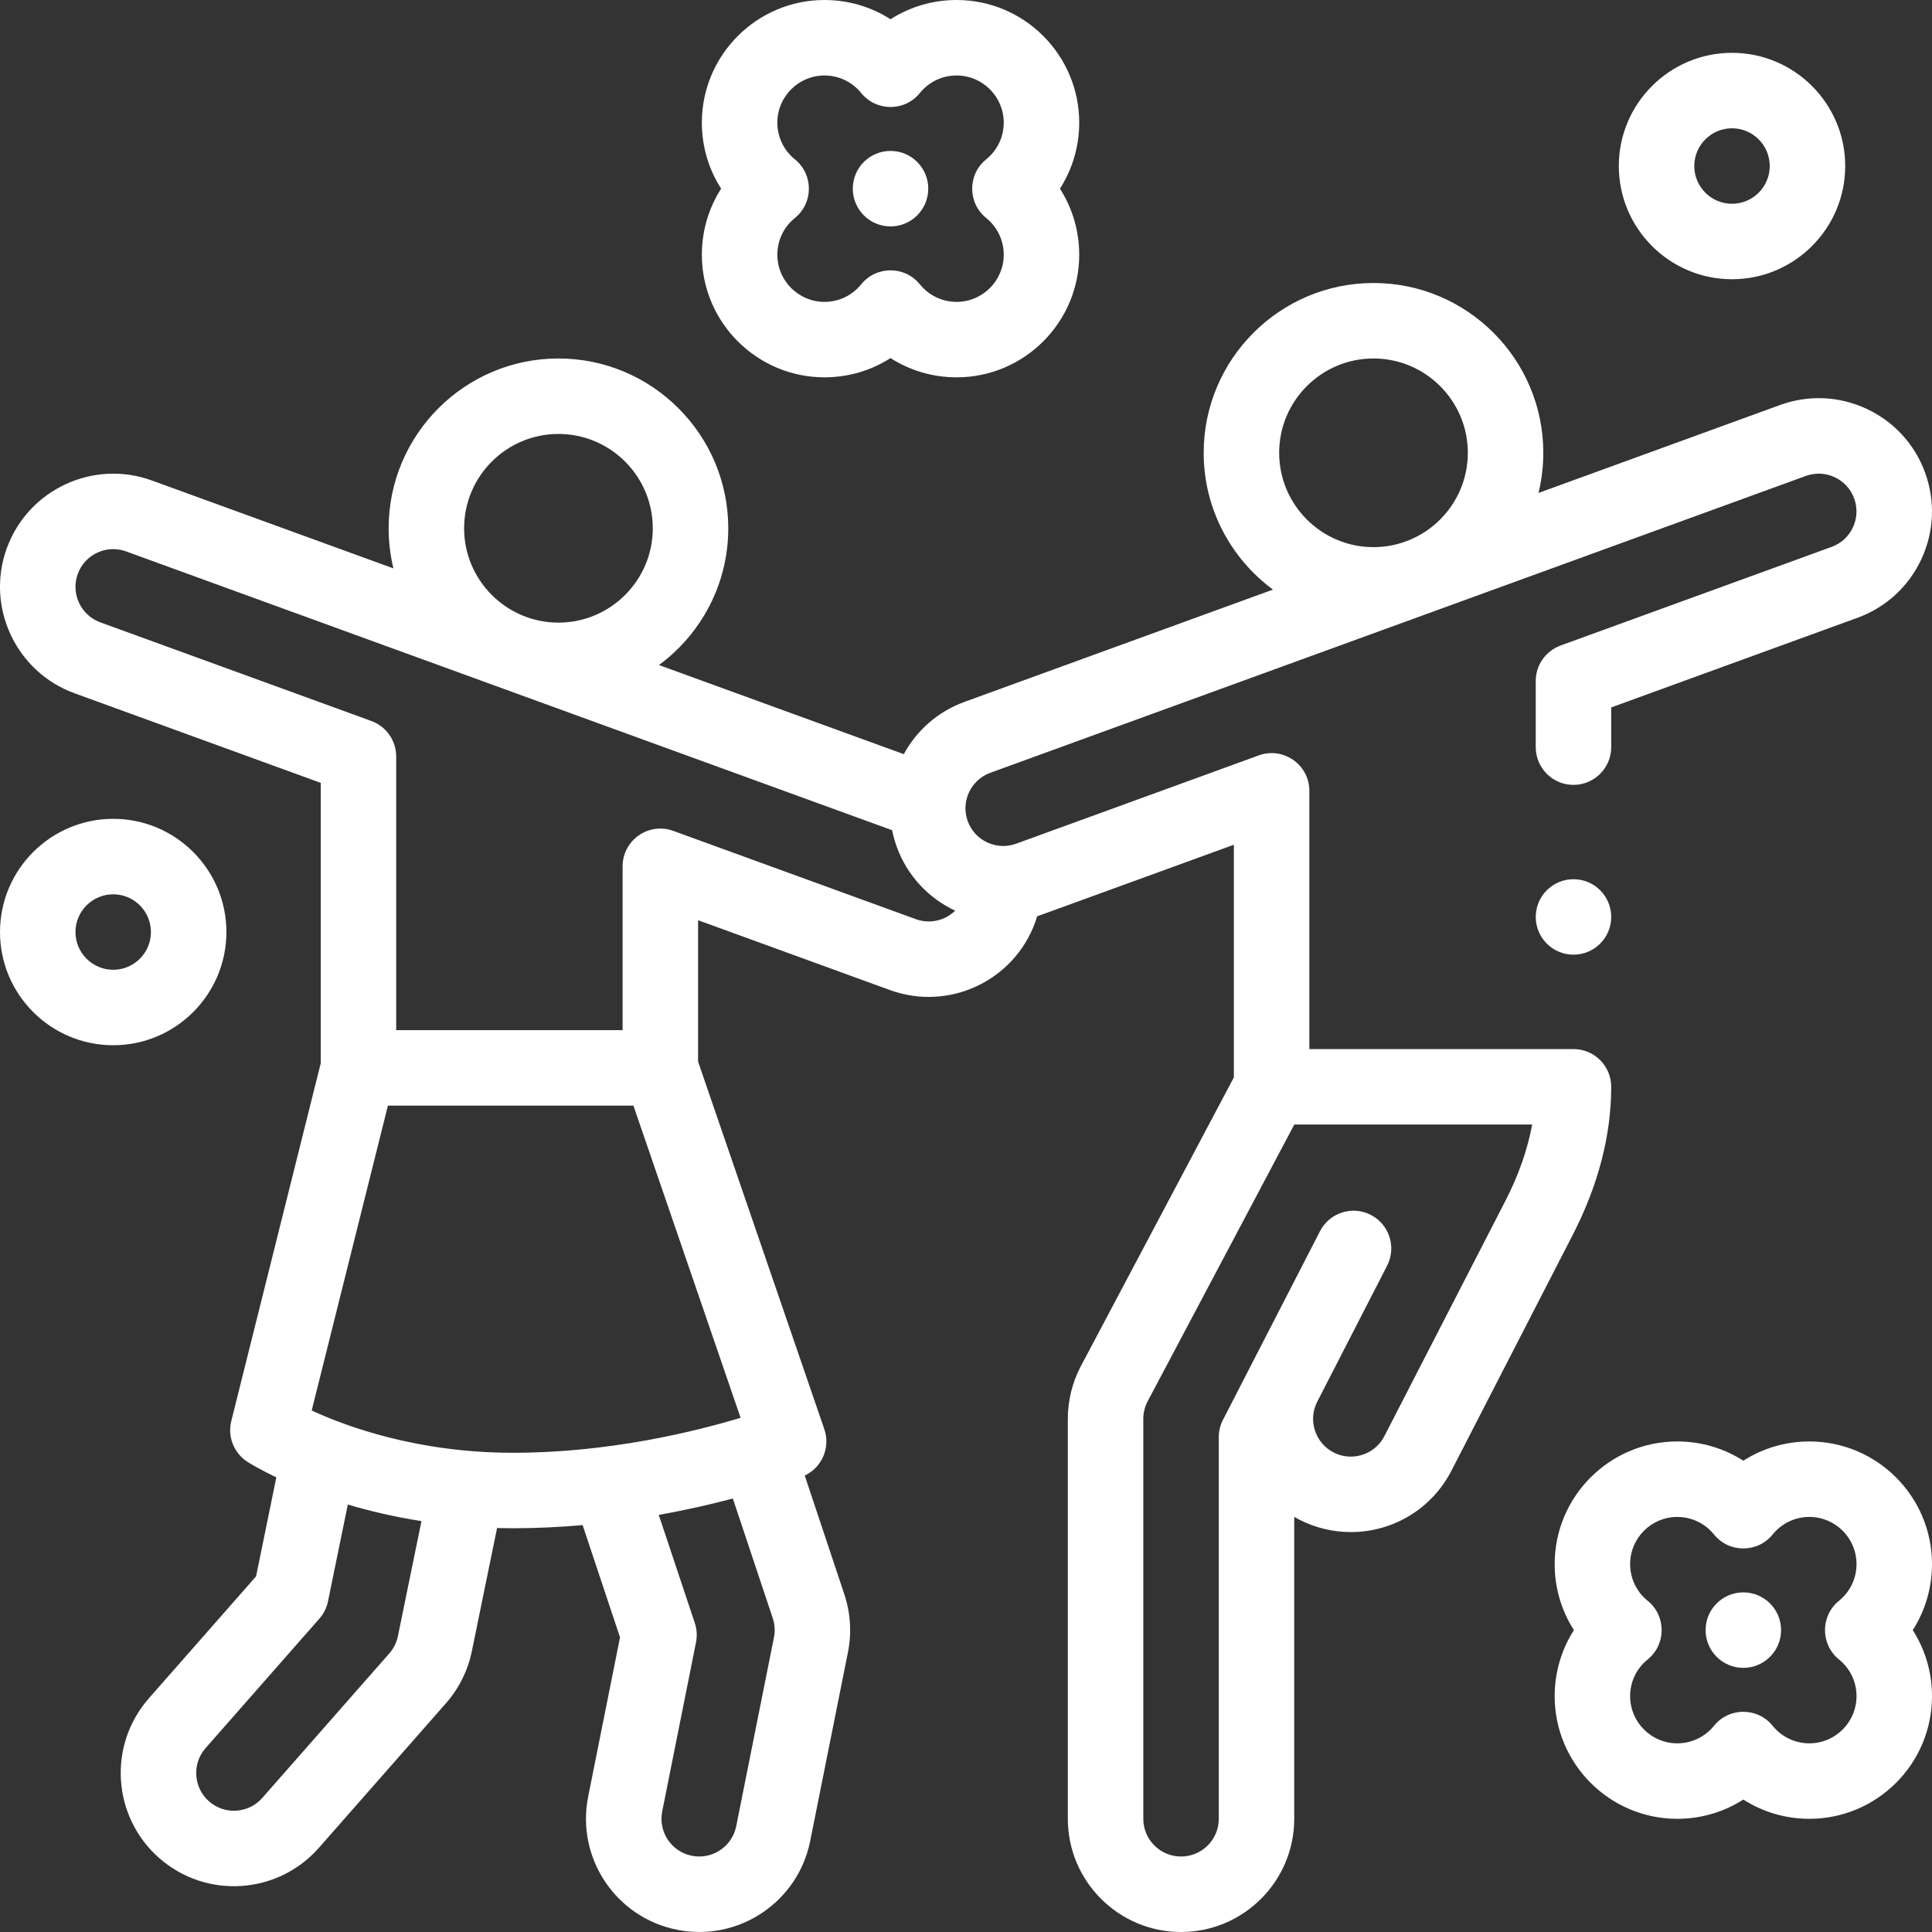 <svg width="75" height="75" viewBox="0 0 75 75" fill="none" xmlns="http://www.w3.org/2000/svg">
<rect x="0" y="0" width="75" height="75" fill="#333333" stroke="none"/>
<g clip-path="url(#clip0_325_86)">
<path d="M75 60.718C75 58.093 72.864 55.957 70.239 55.957C69.316 55.957 68.431 56.221 67.676 56.704C66.92 56.22 66.036 55.957 65.112 55.957C62.487 55.957 60.352 58.093 60.352 60.718C60.352 61.641 60.615 62.526 61.099 63.281C60.615 64.037 60.352 64.921 60.352 65.845C60.352 68.47 62.487 70.606 65.112 70.606C66.036 70.606 66.92 70.342 67.676 69.858C68.431 70.342 69.316 70.606 70.239 70.606C72.864 70.606 75 68.47 75 65.845C75 64.921 74.737 64.037 74.253 63.281C74.737 62.526 75 61.641 75 60.718ZM71.389 64.42C71.822 64.77 72.07 65.289 72.07 65.845C72.07 66.854 71.249 67.676 70.239 67.676C69.684 67.676 69.165 67.428 68.814 66.995L68.814 66.995C68.228 66.27 67.123 66.27 66.537 66.995L66.537 66.995C66.187 67.428 65.667 67.676 65.112 67.676C64.102 67.676 63.281 66.854 63.281 65.845C63.281 65.289 63.529 64.77 63.962 64.42C64.687 63.834 64.687 62.729 63.962 62.142C63.529 61.792 63.281 61.273 63.281 60.718C63.281 59.708 64.102 58.887 65.112 58.887C65.667 58.887 66.186 59.135 66.537 59.568C67.123 60.292 68.228 60.292 68.814 59.568C69.165 59.135 69.684 58.887 70.239 58.887C71.249 58.887 72.07 59.708 72.07 60.718C72.07 61.273 71.822 61.792 71.389 62.142C70.665 62.729 70.665 63.834 71.389 64.42Z" fill="white"/>
<path d="M67.676 64.746C68.485 64.746 69.141 64.09 69.141 63.281C69.141 62.472 68.485 61.816 67.676 61.816C66.867 61.816 66.211 62.472 66.211 63.281C66.211 64.09 66.867 64.746 67.676 64.746Z" fill="white"/>
<path d="M62.547 42.189C62.547 41.38 61.891 40.725 61.083 40.725H50.829V30.701C50.829 29.684 49.818 28.977 48.863 29.325L39.445 32.753C38.686 33.029 37.843 32.636 37.567 31.877C37.291 31.118 37.684 30.276 38.443 30L70.102 18.476C70.47 18.343 70.868 18.36 71.222 18.525C71.577 18.691 71.846 18.984 71.98 19.352C72.113 19.72 72.096 20.117 71.931 20.472C71.765 20.827 71.472 21.096 71.104 21.23L60.581 25.059C60.003 25.27 59.617 25.82 59.617 26.436V29.004C59.617 29.813 60.273 30.469 61.082 30.469C61.891 30.469 62.547 29.813 62.547 29.004V27.462L72.106 23.983C73.209 23.581 74.09 22.774 74.586 21.71C75.082 20.646 75.134 19.453 74.733 18.35C74.331 17.247 73.524 16.366 72.46 15.87C71.397 15.374 70.203 15.322 69.1 15.723L59.725 19.136C59.846 18.636 59.911 18.115 59.911 17.578C59.911 13.943 56.954 10.986 53.319 10.986C49.684 10.986 46.727 13.943 46.727 17.578C46.727 19.754 47.787 21.686 49.417 22.888L37.441 27.247C36.394 27.628 35.58 28.367 35.085 29.276L25.581 25.817C27.211 24.616 28.271 22.683 28.271 20.508C28.271 16.873 25.314 13.916 21.679 13.916C18.044 13.916 15.087 16.873 15.087 20.508C15.087 21.044 15.152 21.566 15.273 22.065L5.898 18.653C3.621 17.824 1.094 19.003 0.265 21.279C-0.564 23.556 0.615 26.083 2.892 26.912L12.451 30.391V41.274L8.979 55.162C8.826 55.773 9.08 56.412 9.61 56.751C9.659 56.783 10.045 57.025 10.727 57.35L9.941 61.193L5.78 65.927C4.178 67.75 4.357 70.526 6.18 72.129C8.003 73.731 10.78 73.552 12.382 71.729L17.313 66.119C17.817 65.545 18.164 64.847 18.317 64.099L19.296 59.318C19.502 59.323 19.71 59.326 19.921 59.326C20.85 59.326 21.753 59.281 22.617 59.204L24.069 63.562L22.833 69.742C22.358 72.122 23.901 74.437 26.281 74.913C28.661 75.389 30.976 73.846 31.452 71.466L32.917 64.142C33.067 63.393 33.018 62.614 32.777 61.89L31.24 57.281C31.91 56.965 32.244 56.191 32 55.481L27.099 41.21V35.723L34.551 38.435C36.828 39.264 39.355 38.086 40.184 35.808C40.213 35.728 40.239 35.648 40.263 35.567C40.325 35.548 40.386 35.527 40.446 35.505L47.898 32.793V41.825L41.948 53.054C41.945 53.059 41.942 53.065 41.939 53.07C41.621 53.689 41.453 54.384 41.453 55.08V70.606C41.453 73.029 43.424 75 45.848 75C48.271 75 50.242 73.029 50.242 70.606V58.886C50.303 58.921 50.366 58.955 50.429 58.988C51.048 59.307 51.742 59.475 52.436 59.475C54.091 59.475 55.59 58.561 56.346 57.09L61.052 47.94C62.044 46.012 62.547 44.077 62.547 42.189ZM53.319 13.916C55.338 13.916 56.981 15.559 56.981 17.578C56.981 19.597 55.338 21.24 53.319 21.24C51.3 21.24 49.657 19.597 49.657 17.578C49.657 15.559 51.299 13.916 53.319 13.916ZM21.679 16.846C23.698 16.846 25.341 18.488 25.341 20.508C25.341 22.527 23.698 24.17 21.679 24.17C19.66 24.17 18.017 22.527 18.017 20.508C18.017 18.488 19.66 16.846 21.679 16.846ZM15.448 63.511C15.396 63.761 15.281 63.994 15.113 64.185L10.182 69.795C9.648 70.403 8.722 70.463 8.115 69.929C7.507 69.395 7.447 68.469 7.981 67.861L12.399 62.835C12.567 62.644 12.682 62.412 12.733 62.162L13.502 58.406C14.338 58.654 15.295 58.883 16.361 59.05L15.448 63.511ZM30.044 63.568L28.58 70.892C28.421 71.685 27.649 72.2 26.856 72.041C26.062 71.882 25.548 71.111 25.707 70.317L27.019 63.756C27.069 63.506 27.053 63.247 26.972 63.005L25.573 58.808C26.661 58.614 27.633 58.389 28.449 58.172L29.998 62.817C30.078 63.059 30.095 63.318 30.044 63.568ZM28.75 55.038C26.985 55.571 23.654 56.397 19.921 56.397C16.217 56.397 13.448 55.378 12.1 54.756L15.059 42.92H24.589L28.75 55.038ZM35.553 35.682L26.135 32.254C25.686 32.091 25.186 32.157 24.794 32.431C24.403 32.705 24.169 33.153 24.169 33.631V39.99H15.38V29.366C15.38 28.75 14.995 28.2 14.417 27.989L3.894 24.159C3.135 23.883 2.742 23.041 3.018 22.282C3.152 21.914 3.421 21.62 3.776 21.455C4.13 21.29 4.528 21.272 4.896 21.406L34.632 32.229C34.675 32.447 34.736 32.664 34.814 32.879C35.227 34.014 36.063 34.876 37.079 35.353C36.688 35.734 36.099 35.881 35.553 35.682ZM58.448 46.6L53.742 55.75C53.489 56.241 52.989 56.545 52.437 56.545C52.204 56.545 51.979 56.491 51.769 56.383C51.421 56.204 51.164 55.9 51.044 55.527C50.925 55.155 50.957 54.758 51.137 54.41L53.845 49.14L53.847 49.135C54.217 48.415 53.934 47.532 53.214 47.162C52.495 46.792 51.612 47.075 51.242 47.795L47.475 55.119C47.368 55.327 47.313 55.556 47.313 55.789V70.606C47.313 71.413 46.656 72.07 45.848 72.07C45.04 72.07 44.383 71.413 44.383 70.606V55.08C44.383 54.85 44.438 54.621 44.542 54.417L50.245 43.654H59.479C59.3 44.621 58.953 45.618 58.448 46.6Z" fill="white"/>
<path d="M61.083 37.06C61.892 37.06 62.547 36.405 62.547 35.596C62.547 34.787 61.892 34.131 61.083 34.131C60.273 34.131 59.618 34.787 59.618 35.596C59.618 36.405 60.273 37.06 61.083 37.06Z" fill="white"/>
<path d="M67.236 10.84C69.659 10.84 71.631 8.868 71.631 6.445C71.631 4.022 69.659 2.051 67.236 2.051C64.813 2.051 62.842 4.022 62.842 6.445C62.842 8.868 64.813 10.84 67.236 10.84ZM67.236 4.98C68.044 4.98 68.701 5.638 68.701 6.445C68.701 7.253 68.044 7.91 67.236 7.91C66.429 7.91 65.772 7.253 65.772 6.445C65.772 5.638 66.429 4.98 67.236 4.98Z" fill="white"/>
<path d="M8.789 36.182C8.789 33.758 6.818 31.787 4.395 31.787C1.971 31.787 0 33.758 0 36.182C0 38.605 1.971 40.576 4.395 40.576C6.818 40.576 8.789 38.605 8.789 36.182ZM4.395 37.647C3.587 37.647 2.93 36.989 2.93 36.182C2.93 35.374 3.587 34.717 4.395 34.717C5.202 34.717 5.859 35.374 5.859 36.182C5.859 36.989 5.202 37.647 4.395 37.647Z" fill="white"/>
<path d="M32.007 14.648C32.93 14.648 33.815 14.385 34.57 13.901C35.326 14.385 36.211 14.648 37.134 14.648C39.759 14.648 41.895 12.513 41.895 9.888C41.895 8.964 41.631 8.08 41.147 7.324C41.631 6.569 41.895 5.684 41.895 4.761C41.895 2.136 39.759 0 37.134 0C36.211 0 35.326 0.264 34.57 0.747C33.815 0.264 32.93 0 32.007 0C29.382 0 27.246 2.136 27.246 4.761C27.246 5.684 27.51 6.569 27.994 7.324C27.51 8.08 27.246 8.964 27.246 9.888C27.246 12.513 29.382 14.648 32.007 14.648ZM30.857 6.185C30.424 5.835 30.176 5.316 30.176 4.761C30.176 3.751 30.997 2.93 32.007 2.93C32.562 2.93 33.081 3.178 33.431 3.611C34.018 4.335 35.123 4.335 35.709 3.611C36.059 3.178 36.579 2.93 37.134 2.93C38.144 2.93 38.965 3.751 38.965 4.761C38.965 5.316 38.717 5.835 38.284 6.185C37.559 6.772 37.559 7.877 38.284 8.463C38.717 8.813 38.965 9.333 38.965 9.888C38.965 10.898 38.144 11.719 37.134 11.719C36.579 11.719 36.059 11.471 35.709 11.038L35.709 11.038C35.123 10.313 34.018 10.313 33.431 11.038L33.431 11.038C33.081 11.471 32.562 11.719 32.007 11.719C30.997 11.719 30.176 10.897 30.176 9.888C30.176 9.332 30.424 8.813 30.857 8.463C31.582 7.877 31.582 6.772 30.857 6.185Z" fill="white"/>
<path d="M34.57 8.789C35.379 8.789 36.035 8.133 36.035 7.324C36.035 6.515 35.379 5.859 34.57 5.859C33.761 5.859 33.105 6.515 33.105 7.324C33.105 8.133 33.761 8.789 34.57 8.789Z" fill="white"/>
</g>
<defs>
<clipPath id="clip0_325_86">
<rect width="75" height="75" fill="white"/>
</clipPath>
</defs>
</svg>

